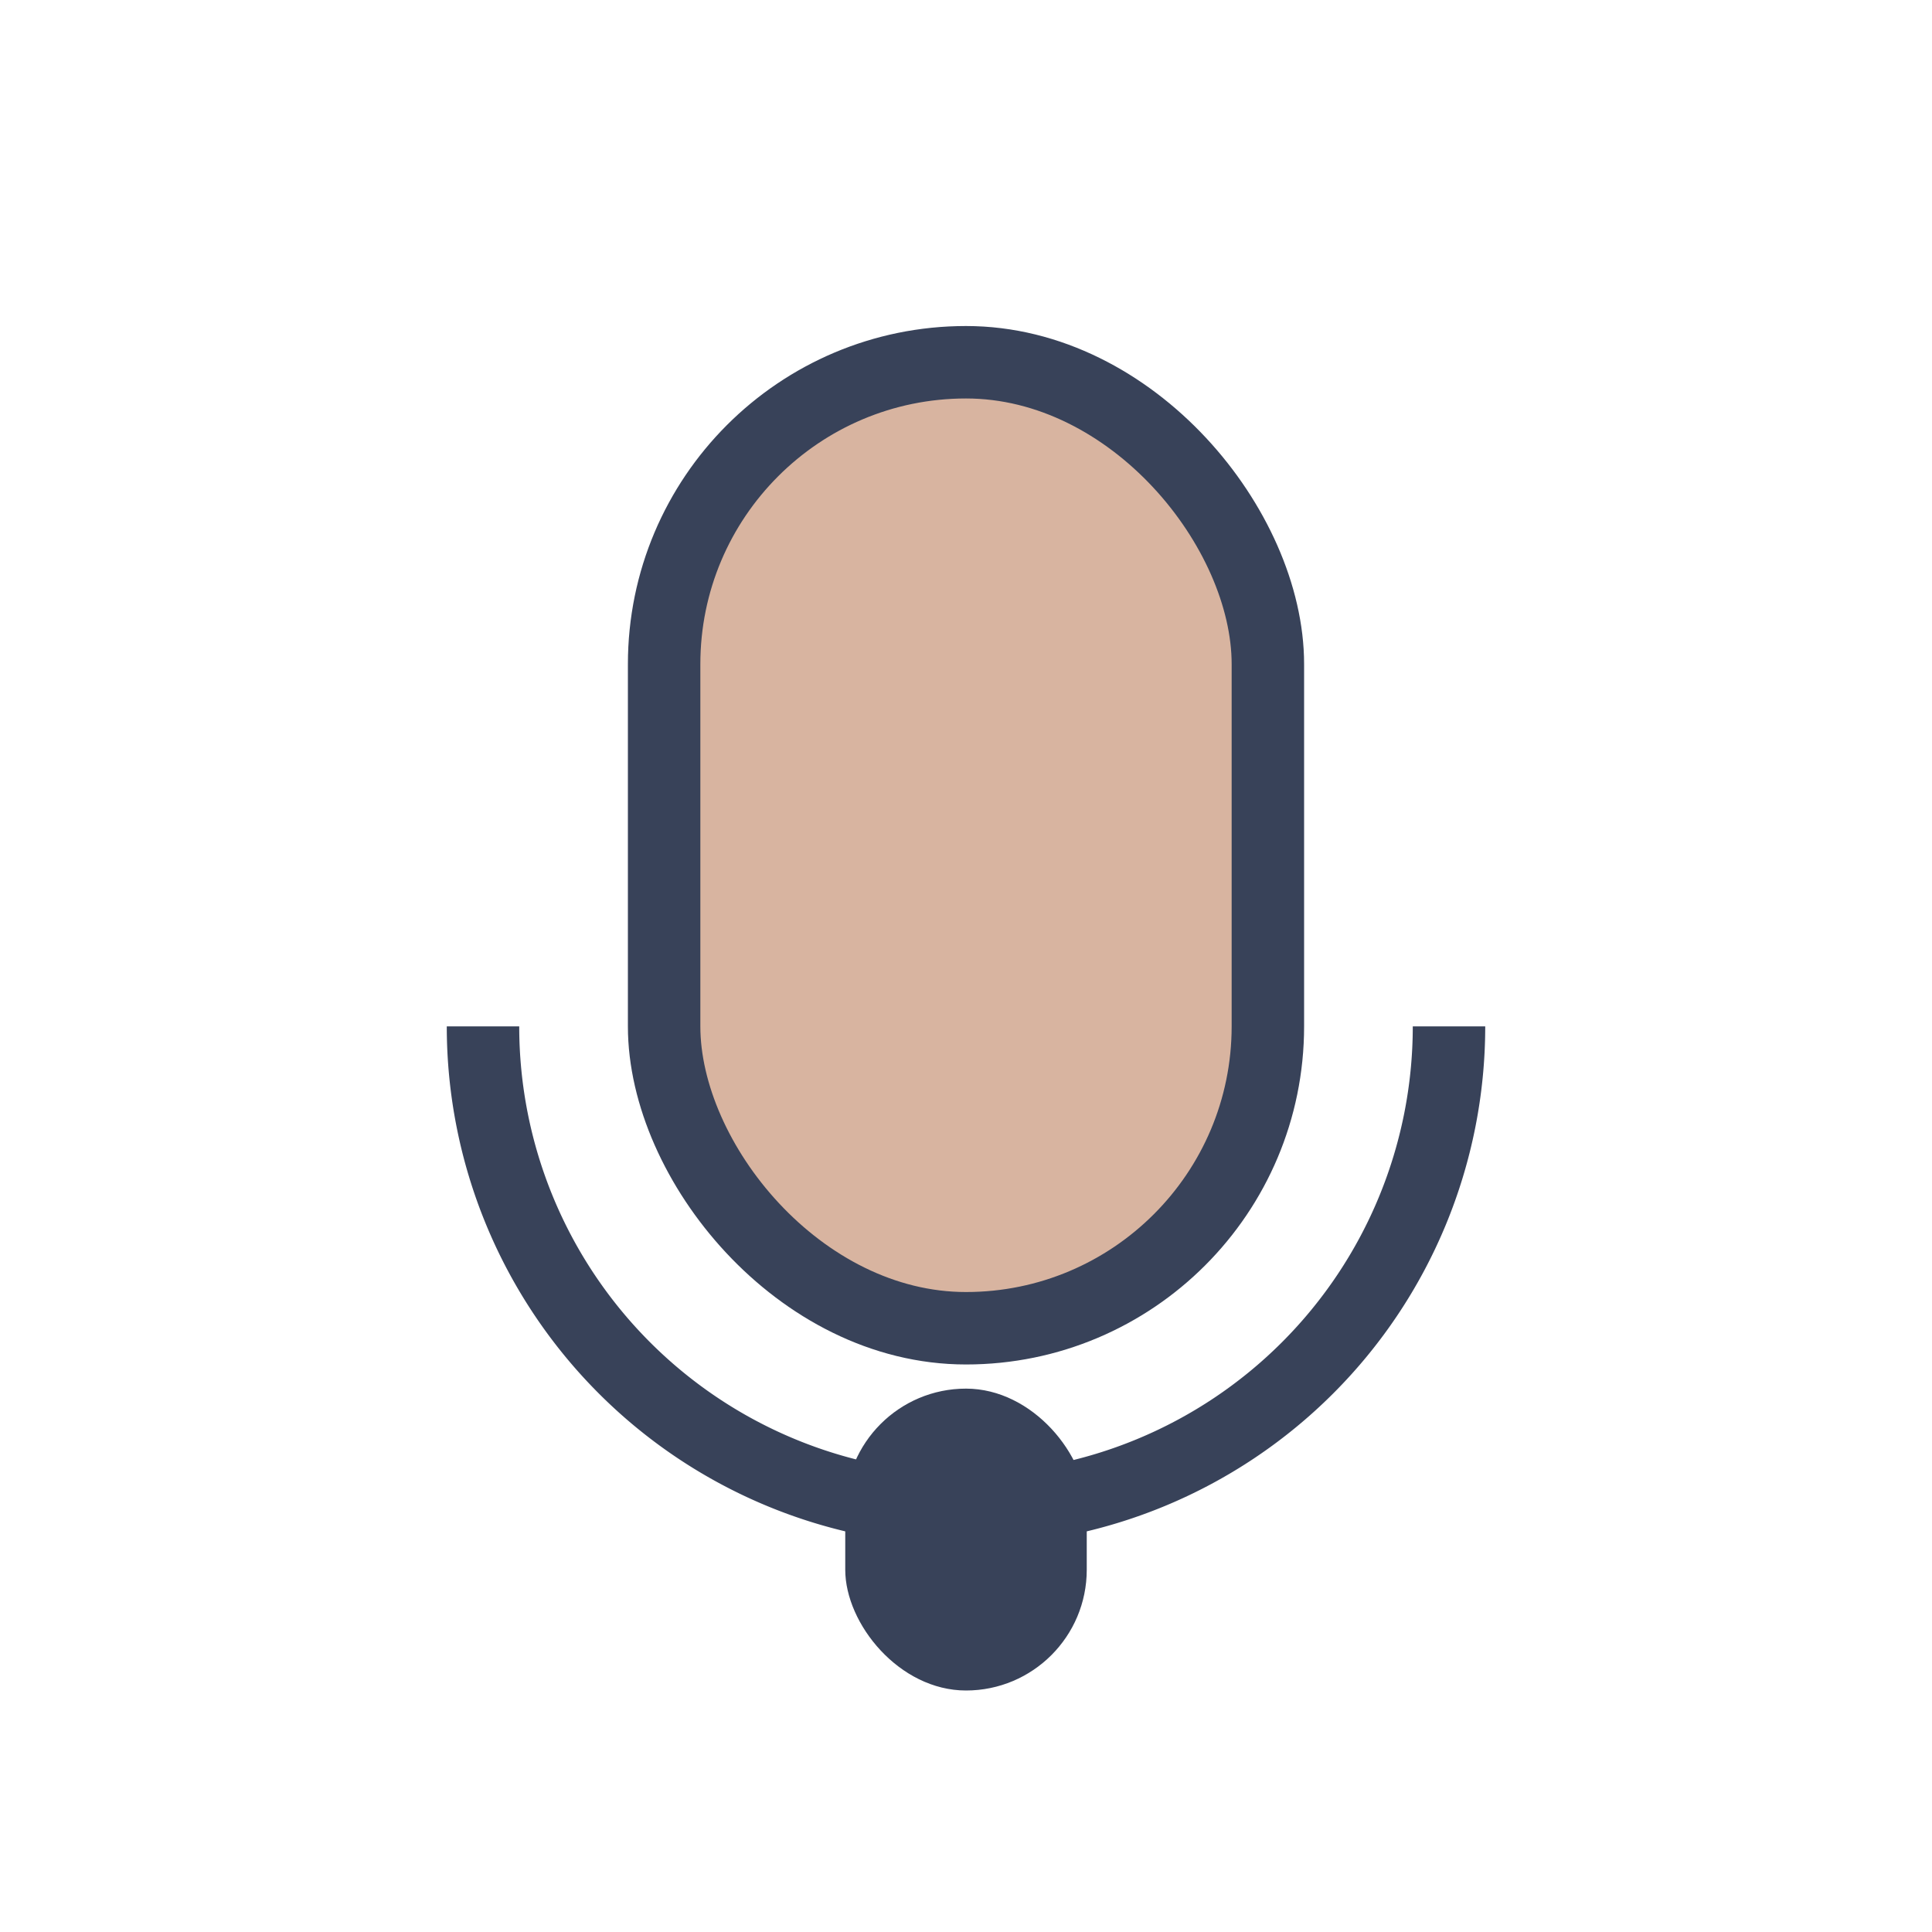 <?xml version="1.0" encoding="UTF-8"?>
<svg xmlns="http://www.w3.org/2000/svg" viewBox="0 0 32 32" width="32" height="32"><rect x="11" y="6" width="10" height="16" rx="5" fill="#D8B4A0" stroke="#384259" stroke-width="1.2"/><rect x="14" y="23" width="4" height="5" rx="2" fill="#384259"/><path d="M8 17a8 8 0 0 0 16 0" fill="none" stroke="#384259" stroke-width="1.2"/></svg>
